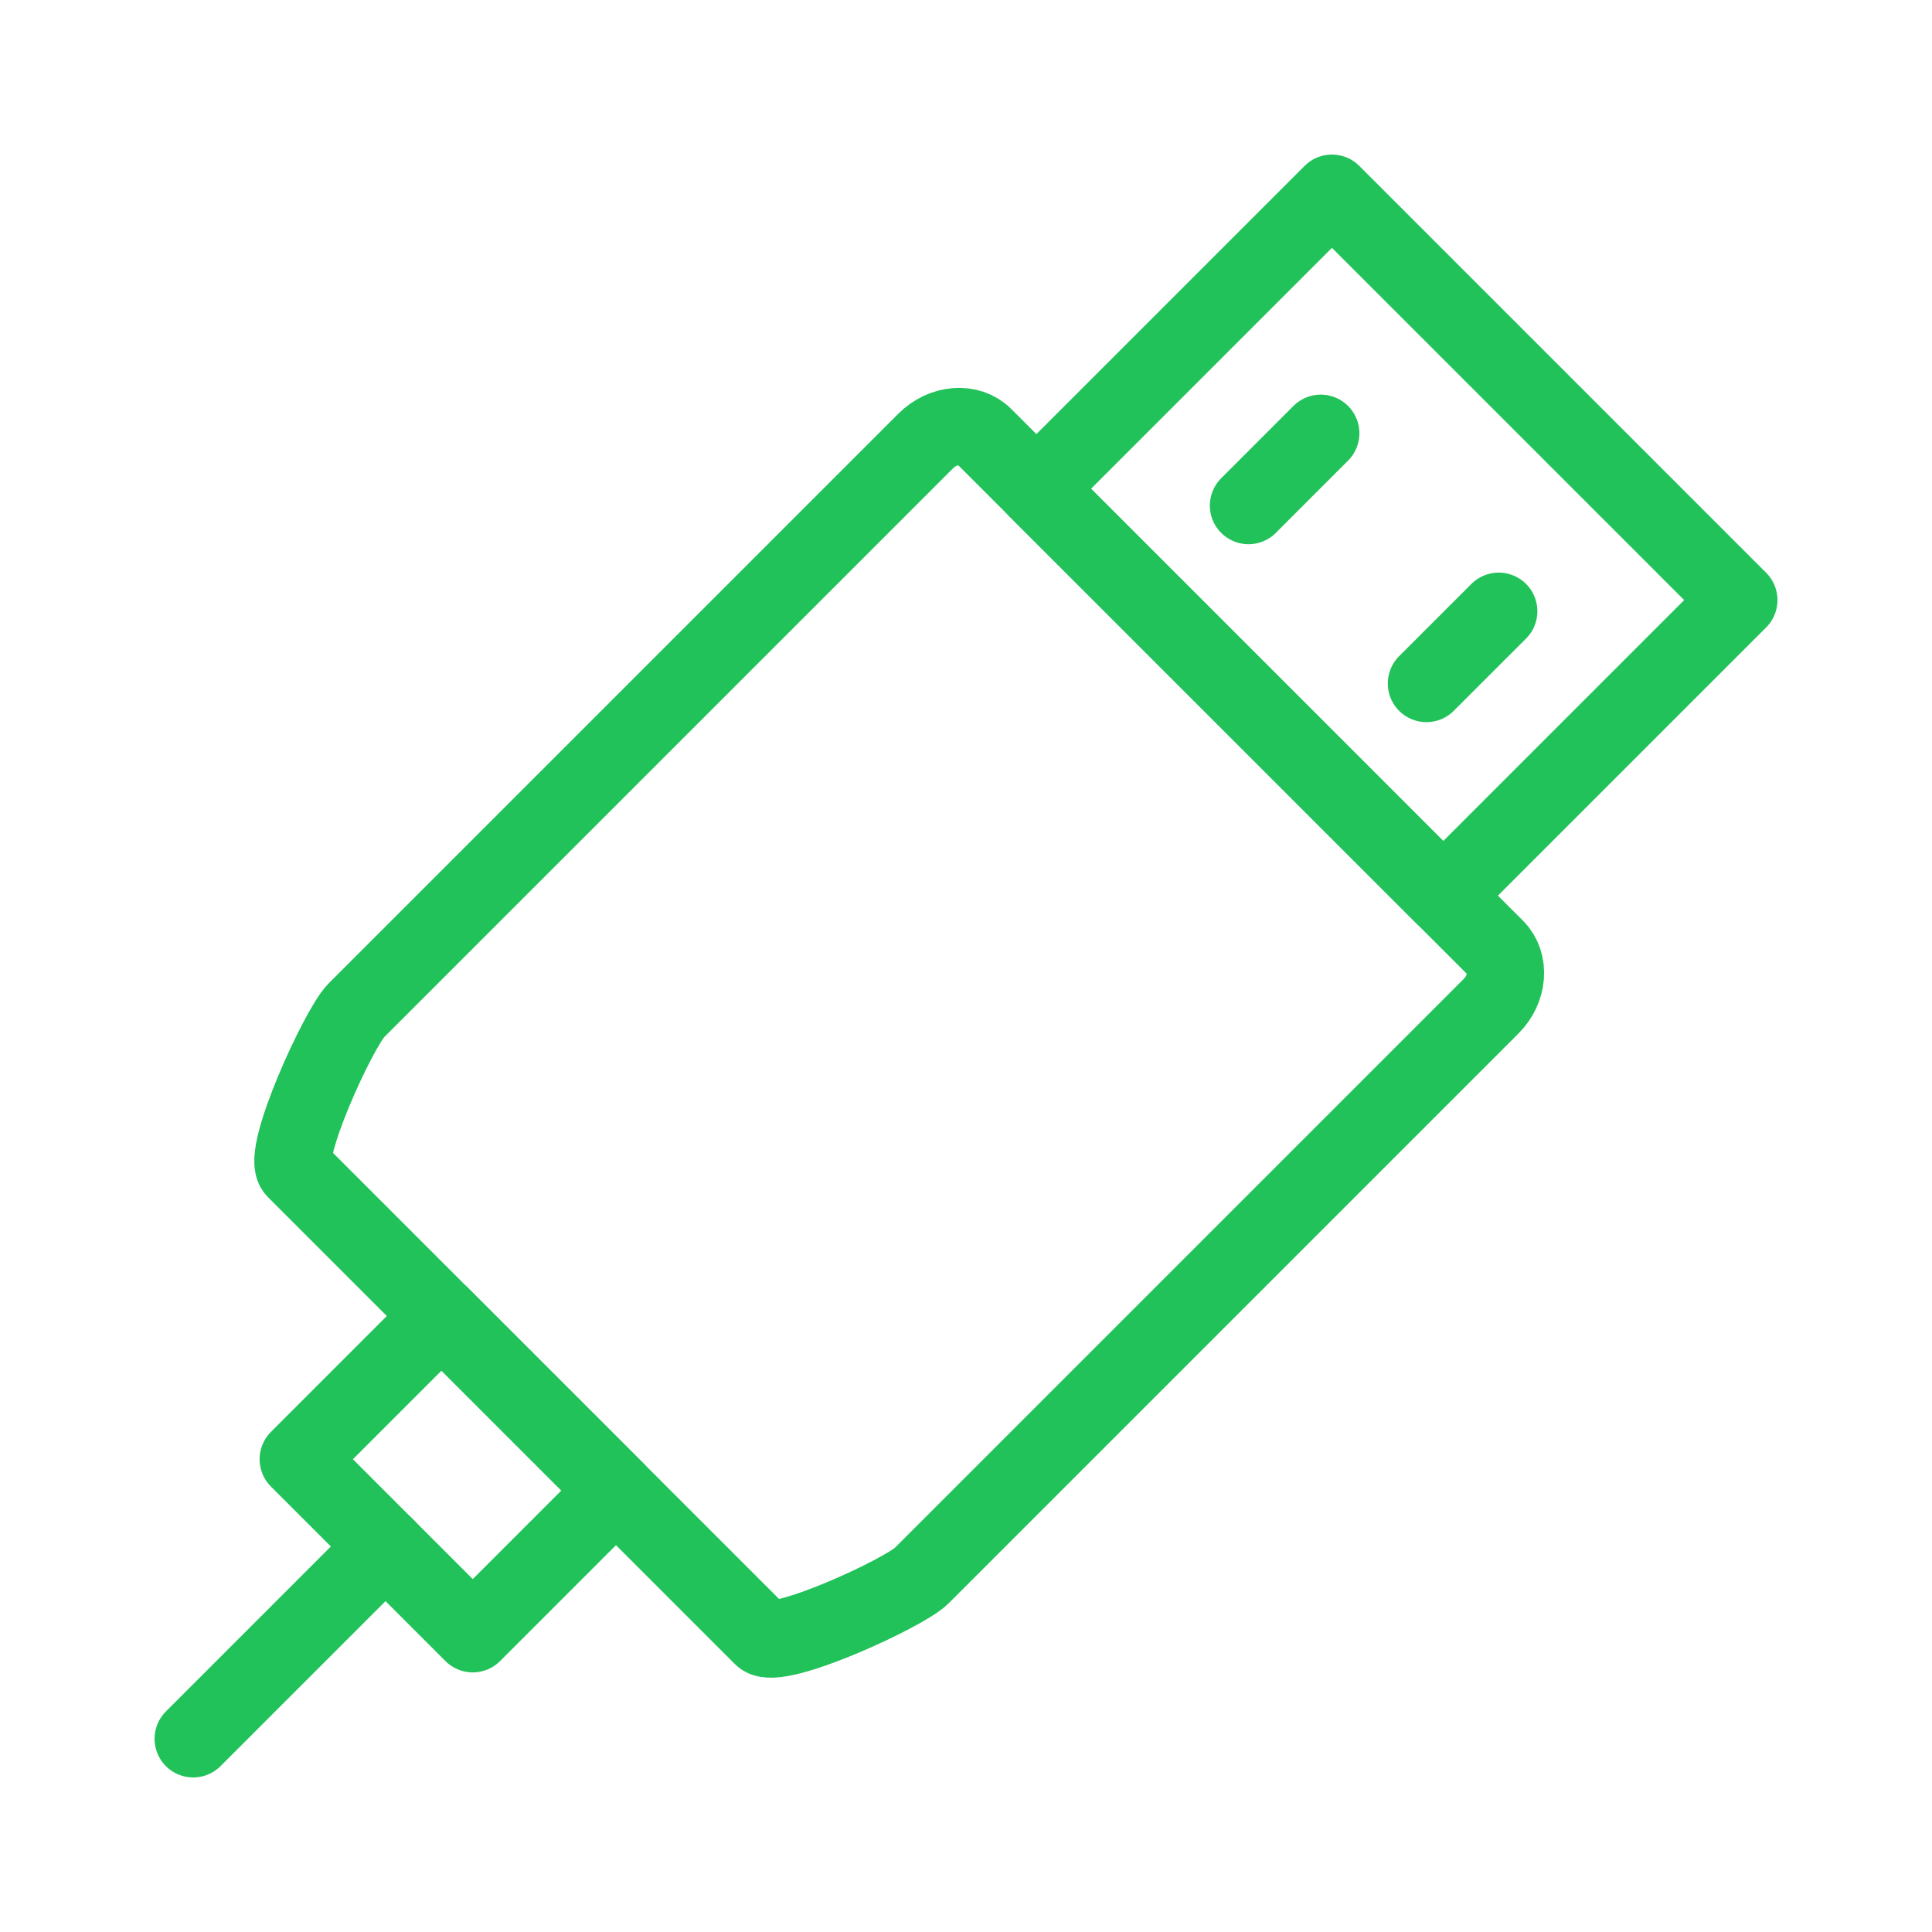 <svg id="Vrstva_1" data-name="Vrstva 1" xmlns="http://www.w3.org/2000/svg" viewBox="0 0 500 500"><defs><style>.cls-1{fill:none;stroke:#21c25a;stroke-linecap:round;stroke-linejoin:round;stroke-width:20px;}</style></defs><title>caara_icons_final</title><path class="cls-1" d="M387.07,245.34L254.66,112.93c-3.82-3.82-10.61-3.28-15.09,1.2L92.19,261.51C87.71,266,72.6,298.93,76.42,302.75L197.25,423.58c3.82,3.82,36.76-11.29,41.24-15.77L385.87,260.43C390.35,256,390.89,249.16,387.07,245.34Z"/><rect class="cls-1" x="284.65" y="86.81" width="148.92" height="108.17" transform="translate(204.81 -212.66) rotate(45)"/><rect class="cls-1" x="86.37" y="355.49" width="63.87" height="52.42" transform="translate(304.55 28.14) rotate(45)"/><line class="cls-1" x1="50" y1="450" x2="99.77" y2="400.23"/><line class="cls-1" x1="323.11" y1="130.84" x2="341.81" y2="112.13"/><line class="cls-1" x1="369.16" y1="176.89" x2="387.87" y2="158.19"/></svg>